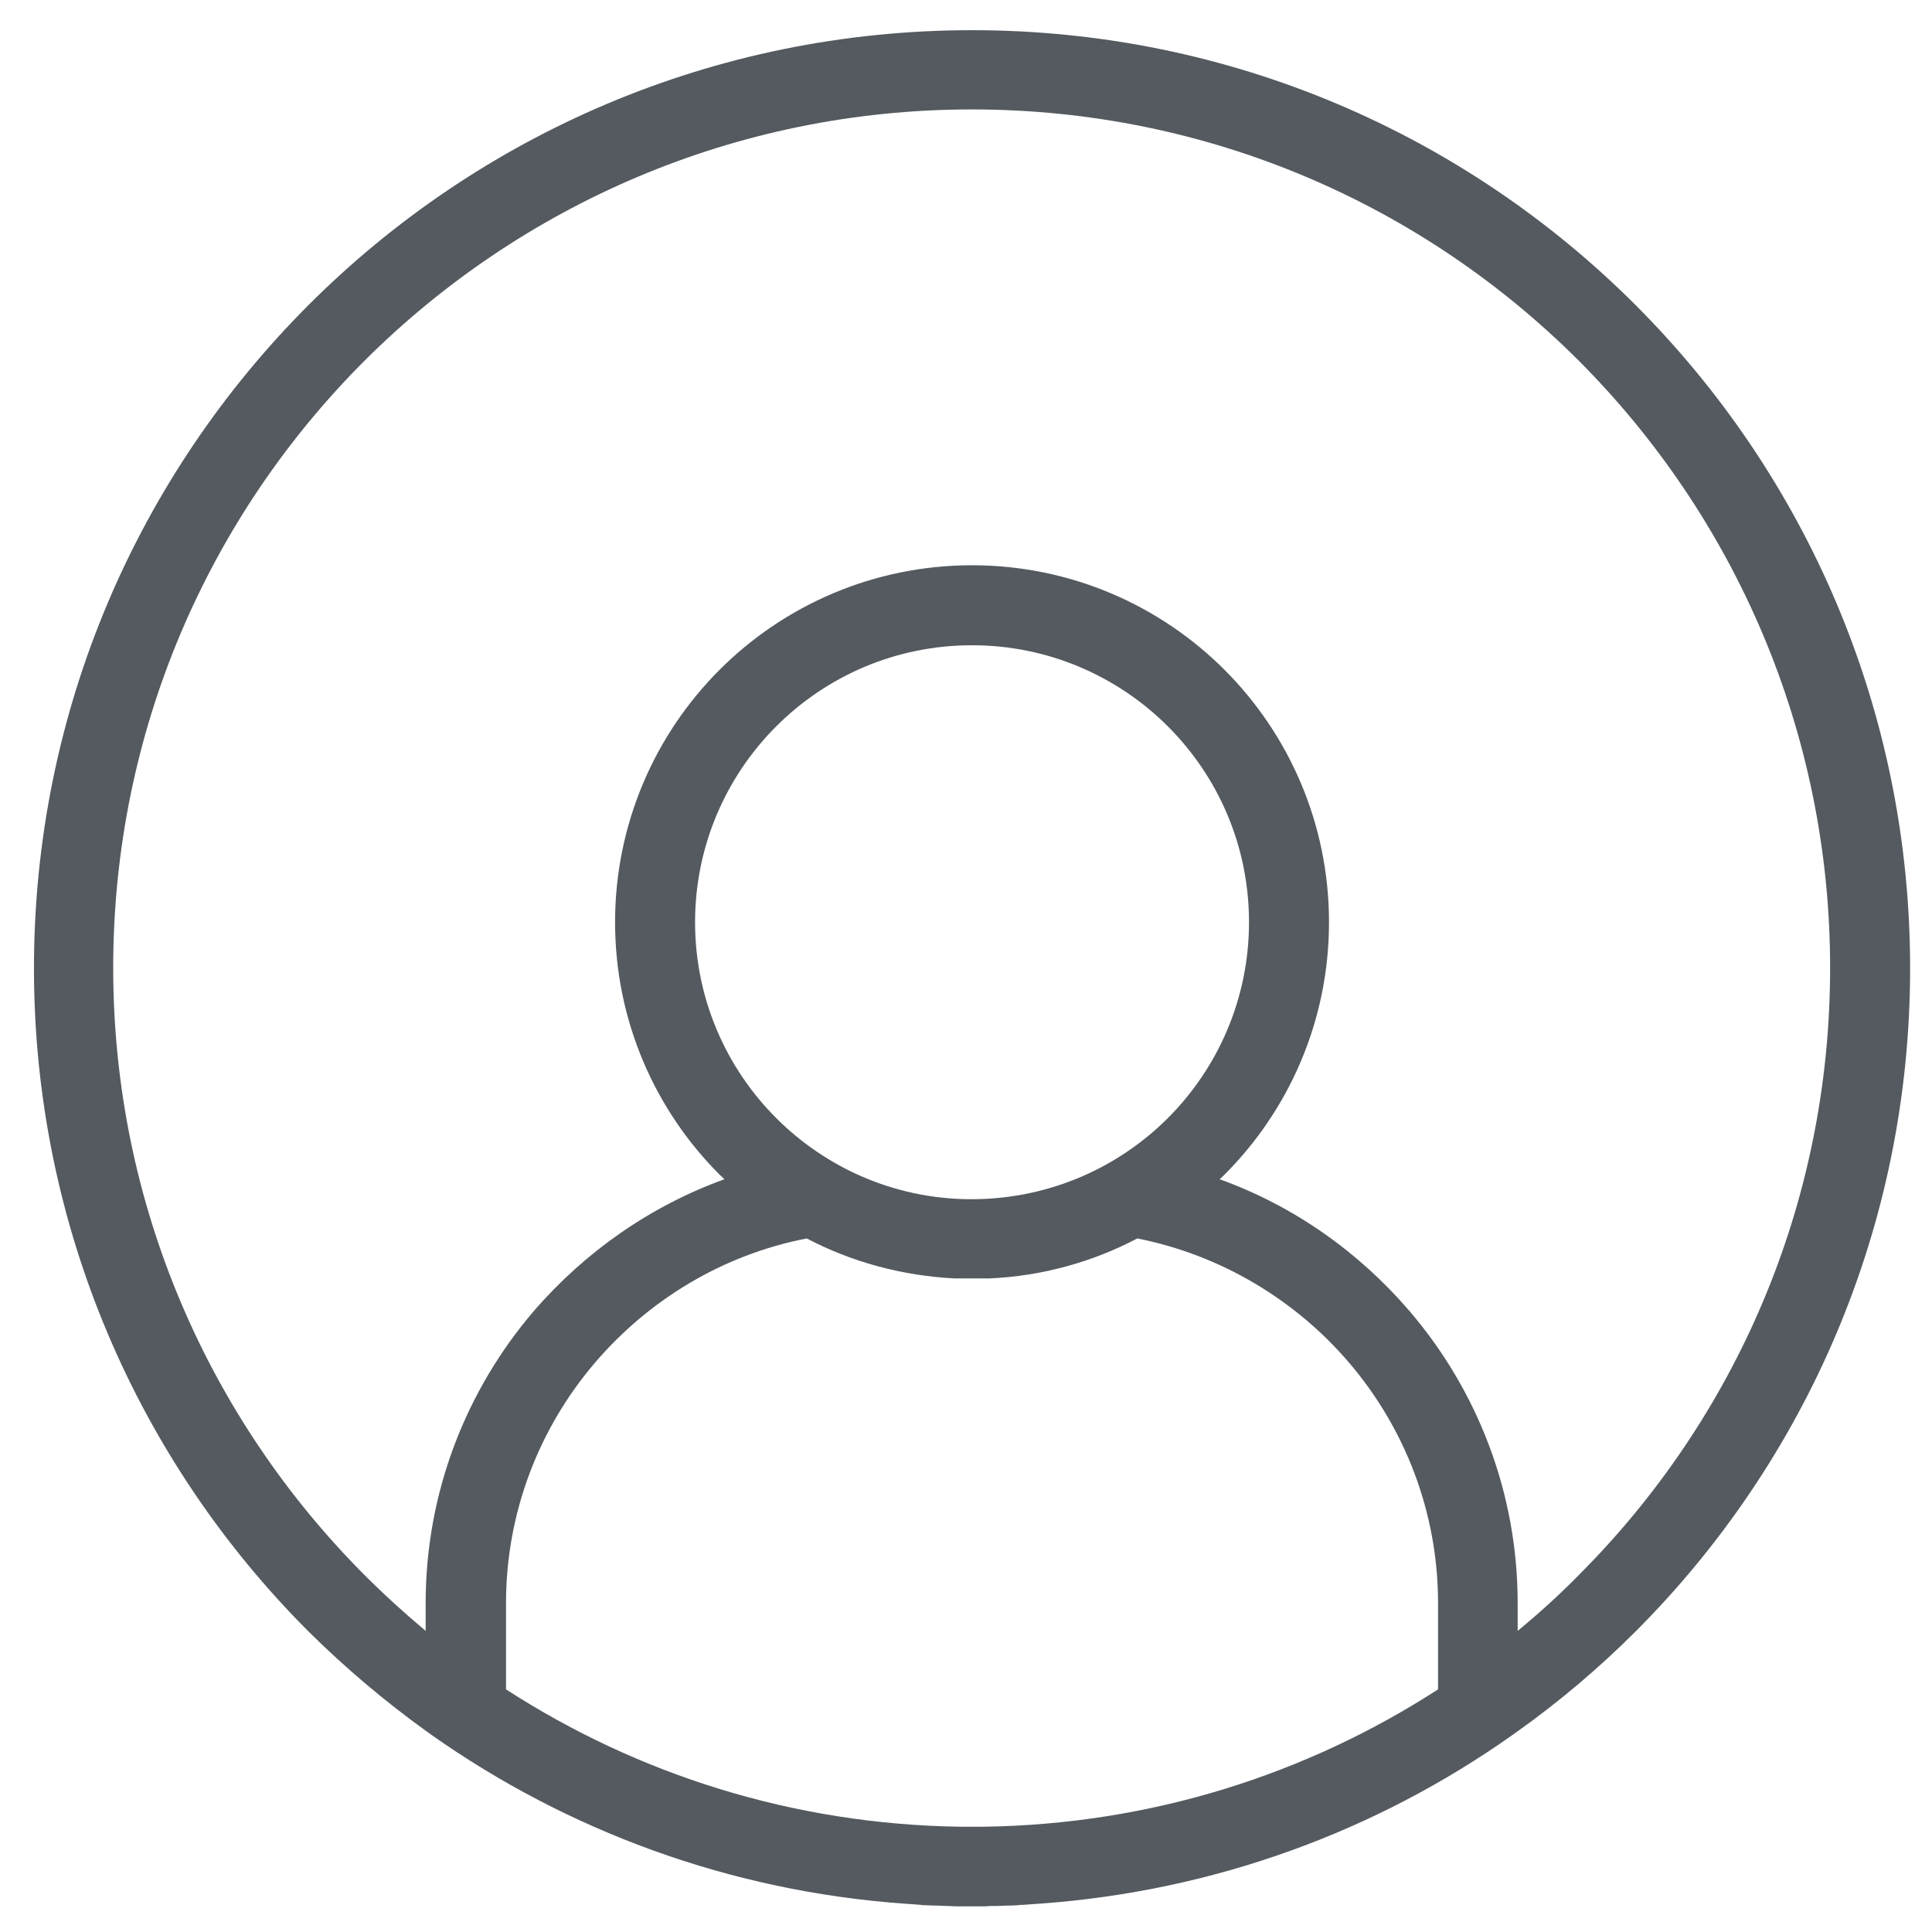 <?xml version="1.0" encoding="utf-8"?>
<!-- Generator: Adobe Illustrator 26.4.0, SVG Export Plug-In . SVG Version: 6.00 Build 0)  -->
<svg version="1.1" id="Capa_1" xmlns="http://www.w3.org/2000/svg" xmlns:xlink="http://www.w3.org/1999/xlink" x="0px" y="0px"
	 viewBox="0 0 512 512" style="enable-background:new 0 0 512 512;" xml:space="preserve">
<style type="text/css">
	.st0{fill-rule:evenodd;clip-rule:evenodd;fill:#545A5F;}
</style>
<path class="st0" d="M254.5,505.2l-0.3,0c-1,0-1.9,0-2.9-0.1l-0.4,0c-0.9,0-1.8-0.1-2.7-0.1l-0.7,0c-0.7,0-1.5-0.1-2.2-0.1
	c-0.4,0-0.9,0-1.3-0.1c-0.5,0-1-0.1-1.4-0.1c-0.9-0.1-1.8-0.1-2.7-0.2l-0.1,0c-46.5-3.3-89.5-19.4-125.4-44.7l-1.4-1v0
	c-11.1-8-21.5-16.8-31.2-26.4C36.8,387.4,9,325.2,9,256.6S36.8,125.8,81.8,80.8C126.8,35.8,189,8,257.6,8s130.8,27.8,175.8,72.8
	c45,45,72.8,107.1,72.8,175.8s-27.8,130.8-72.8,175.8c-9.6,9.6-20.1,18.5-31.2,26.4v0l-1.4,1c-35.9,25.4-78.9,41.4-125.4,44.7
	l-0.1,0c-0.9,0.1-1.8,0.1-2.7,0.2c-0.5,0-1,0.1-1.4,0.1c-0.4,0-0.9,0-1.3,0.1c-0.7,0-1.5,0.1-2.2,0.1l-0.7,0c-0.9,0-1.8,0.1-2.7,0.1
	l-0.4,0c-1,0-1.9,0-2.9,0.1l-0.3,0c-1,0-2,0-3.1,0C256.6,505.2,255.6,505.2,254.5,505.2L254.5,505.2z M253.1,338.8
	c-14.1-0.7-27.5-4.4-39.3-10.6c-22.2,4.3-41.8,16.2-56.1,32.9c-14.7,17.2-23.6,39.5-23.6,63.8v22.8c34.8,22.5,76.1,35.8,120.5,36.4
	l0.1,0c1,0,1.9,0,2.9,0c1,0,1.9,0,2.9,0l0.1,0c44.4-0.6,85.7-13.9,120.5-36.4v-22.8c0-24.3-8.9-46.6-23.6-63.8
	c-14.2-16.6-33.9-28.5-56.1-32.9c-11.8,6.2-25.2,10-39.3,10.6c-0.2,0-0.4,0-0.7,0l-0.4,0c-0.3,0-0.6,0-0.9,0l-0.2,0
	c-0.4,0-0.7,0-1.1,0h0l0,0c-0.4,0-0.8,0-1.2,0l0,0l0,0c-0.4,0-0.8,0-1.2,0l0,0h0c-0.4,0-0.7,0-1.1,0l-0.2,0c-0.3,0-0.6,0-0.9,0
	l-0.4,0C253.5,338.8,253.3,338.8,253.1,338.8L253.1,338.8z M192,312.5c-0.4-0.4-0.9-0.8-1.3-1.2c-17.1-17.1-27.7-40.8-27.7-66.9
	c0-26.1,10.6-49.8,27.7-66.9c17.1-17.1,40.8-27.7,66.9-27.7c26.1,0,49.8,10.6,66.9,27.7c17.1,17.1,27.7,40.8,27.7,66.9
	c0,26.1-10.6,49.8-27.7,66.9c-0.4,0.4-0.8,0.8-1.3,1.2c19.7,7.1,36.9,19.3,50.3,34.9c17.9,20.9,28.7,48,28.7,77.5v7.3
	c5.7-4.7,11.1-9.6,16.2-14.8c41.2-41.2,66.6-98,66.6-160.9c0-62.8-25.5-119.7-66.6-160.9c-41.2-41.2-98-66.6-160.9-66.6
	c-62.8,0-119.7,25.5-160.9,66.6c-41.2,41.2-66.6,98-66.6,160.9c0,62.8,25.5,119.7,66.6,160.9c5.2,5.2,10.6,10.1,16.2,14.8v-7.3
	c0-29.5,10.8-56.6,28.7-77.5C155.1,331.7,172.4,319.6,192,312.5L192,312.5z M205.7,296.3c13.1,13.1,31.1,21.3,51,21.5h0h0
	c0.3,0,0.6,0,0.9,0l0,0c0.3,0,0.6,0,0.9,0h0h0c19.9-0.3,37.9-8.4,51-21.5c13.3-13.3,21.5-31.7,21.5-51.9c0-20.3-8.2-38.6-21.5-51.9
	c-13.3-13.3-31.7-21.5-51.9-21.5c-20.3,0-38.6,8.2-51.9,21.5c-13.3,13.3-21.5,31.7-21.5,51.9C184.2,264.6,192.4,283,205.7,296.3z"/>
</svg>

